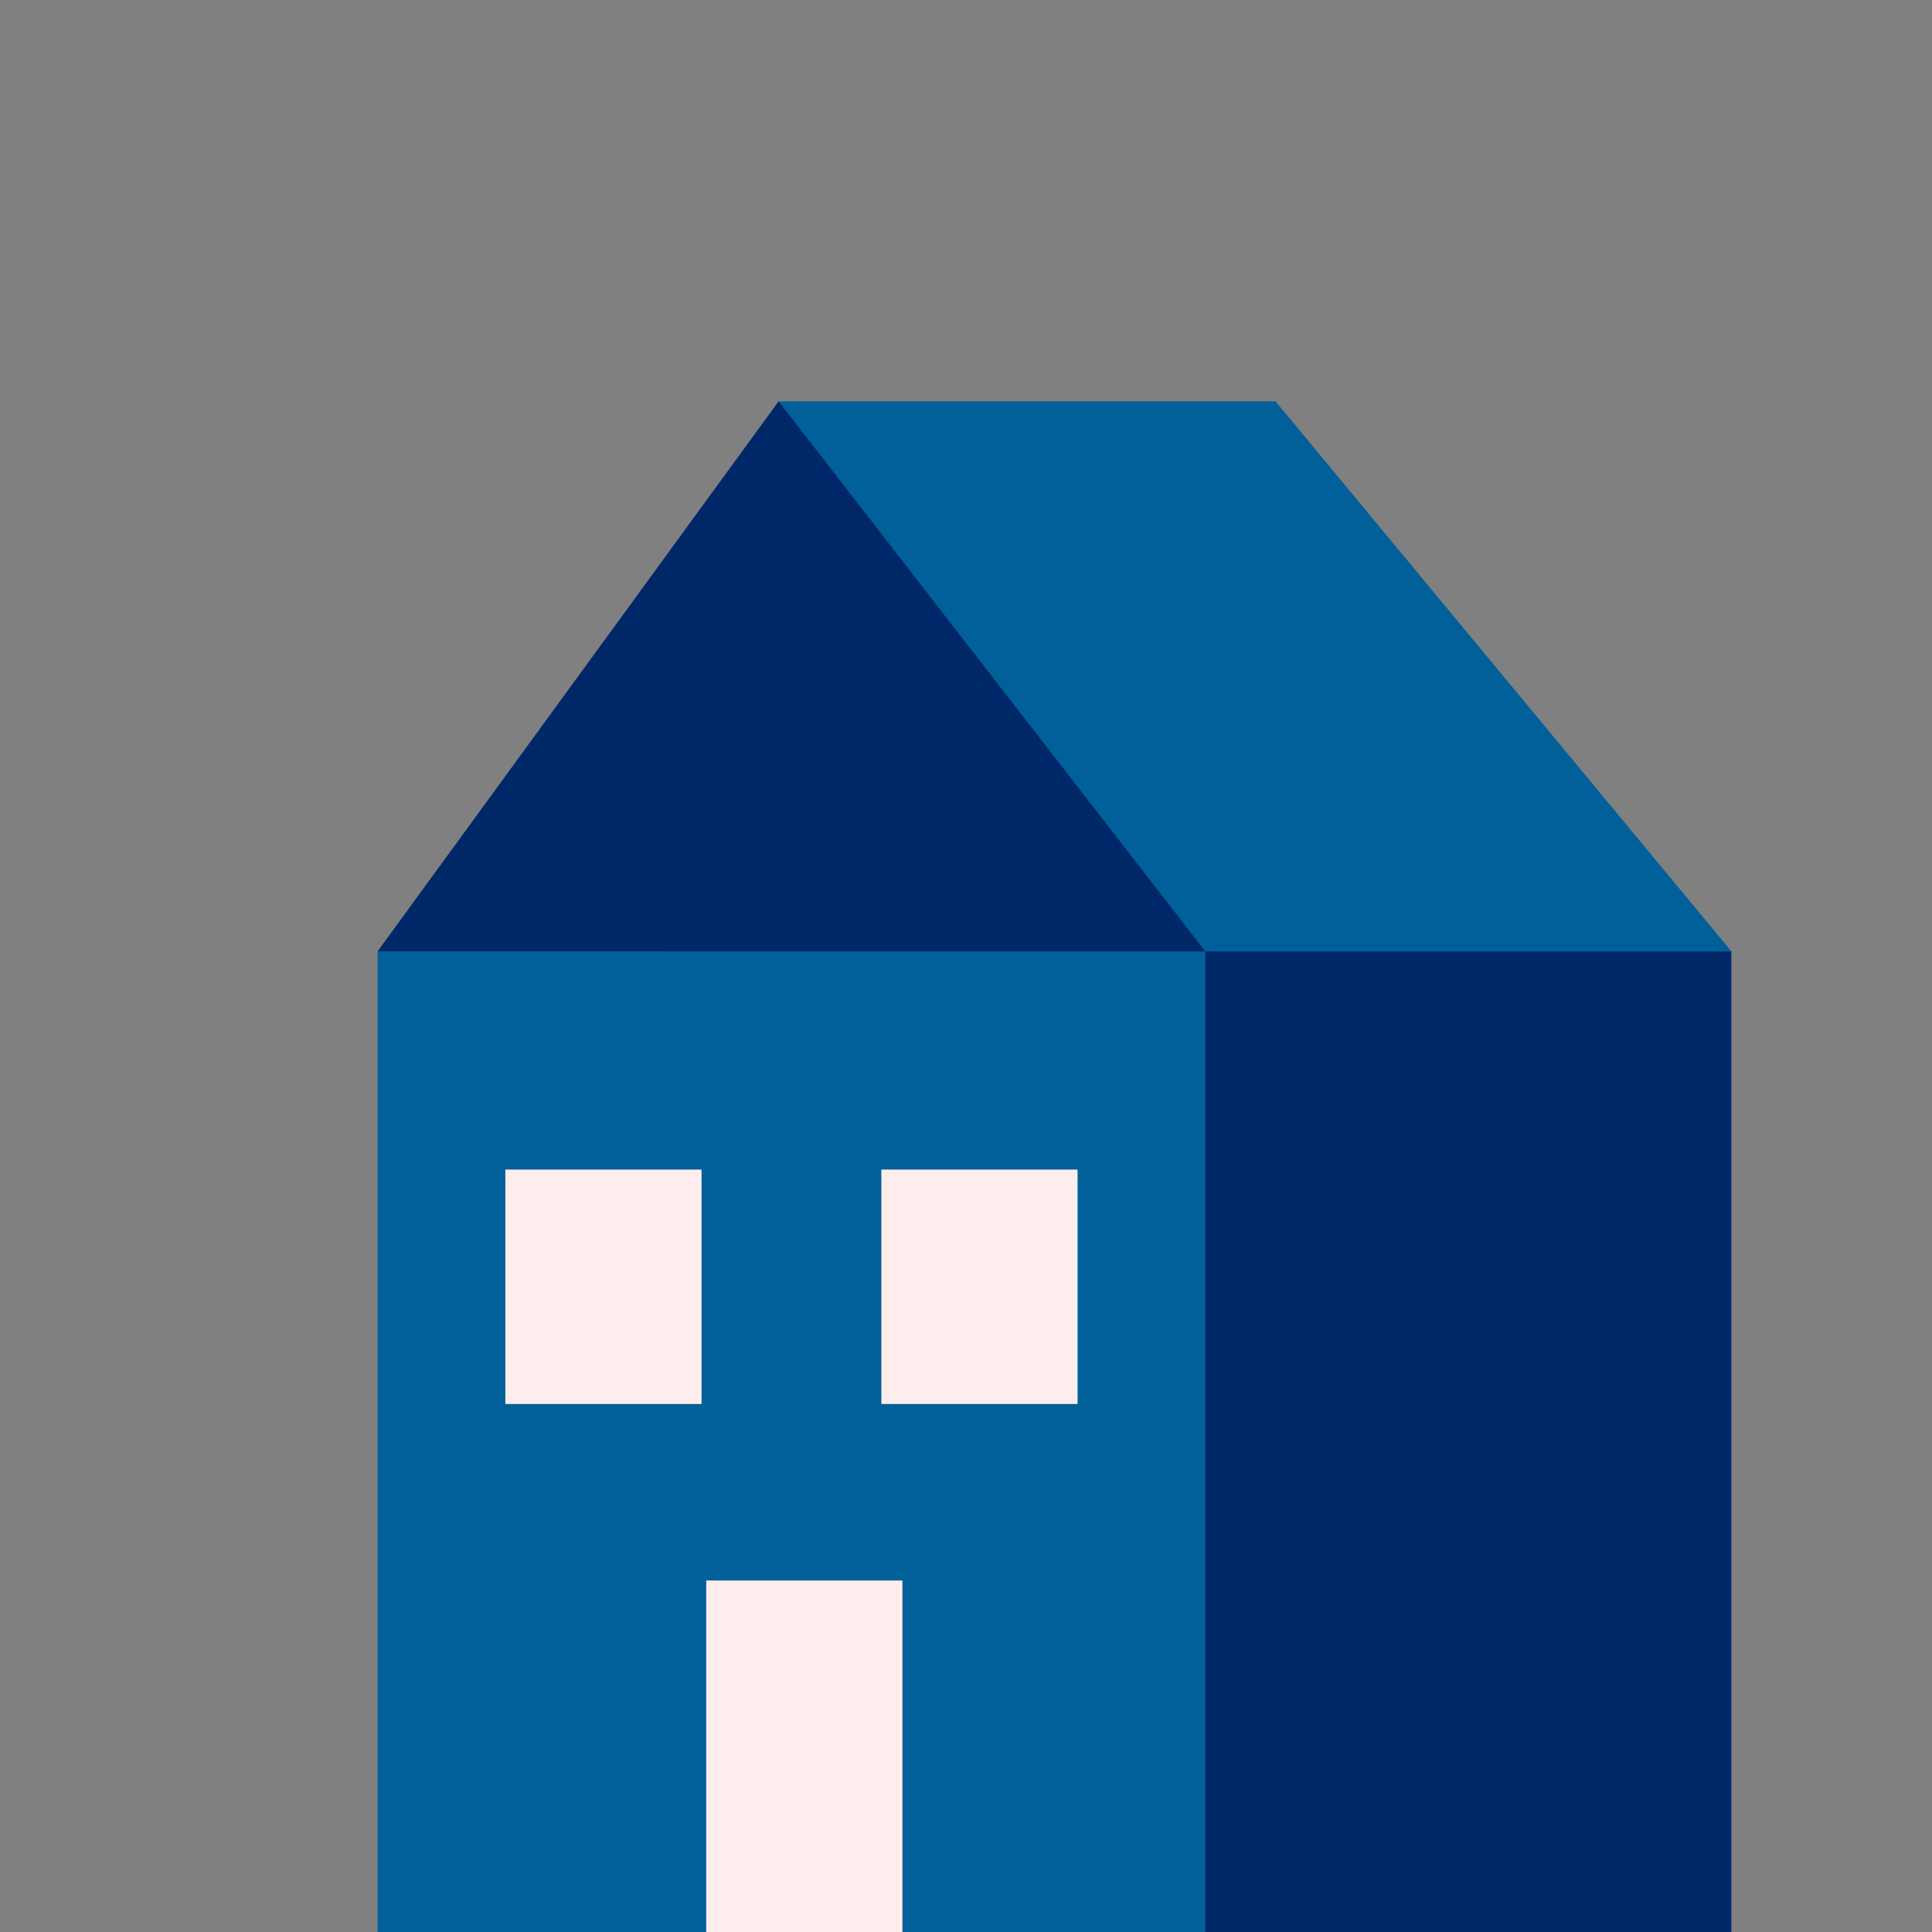<svg width="44" height="44" viewBox="0 0 44 44" fill="none" xmlns="http://www.w3.org/2000/svg">
<rect x="0" y="0" width="44" height="44" fill="#808080" stroke="none"/>
<g clip-path="url(#clip0_5_4736)">
<path d="M9.986 37.311C9.986 37.311 11.251 32.794 14.023 28.616C19.584 29.262 28.597 29.35 34.068 28.736C34.068 28.736 36.733 33.918 37.376 37.165C37.992 40.279 12.849 43.168 9.986 37.311Z" fill="#002869"/>
<path d="M39.431 45.734H15.111V21.667H39.431V45.734Z" fill="#002869"/>
<path d="M27.45 45.734H8.599V21.667H27.45V45.734Z" fill="#016099"/>
<path d="M15.977 31.975H11.509V26.636H15.977V31.975Z" fill="#FFEDED"/>
<path d="M24.541 31.975H20.072V26.636H24.541V31.975Z" fill="#FFEDED"/>
<path d="M20.552 46.139H16.084V35.995H20.552V46.139Z" fill="#FFEDED"/>
<path d="M29.049 9.14H17.734L17.267 21.667H39.432L29.049 9.14Z" fill="#016099"/>
<path d="M17.732 9.14L8.599 21.667H27.45L17.732 9.14Z" fill="#002869"/>
</g>
<defs>
<clipPath id="clip0_5_4736">
<rect width="44" height="44" fill="white" transform="matrix(1 0 0 -1 0 44)"/>
</clipPath>
</defs>
</svg>
